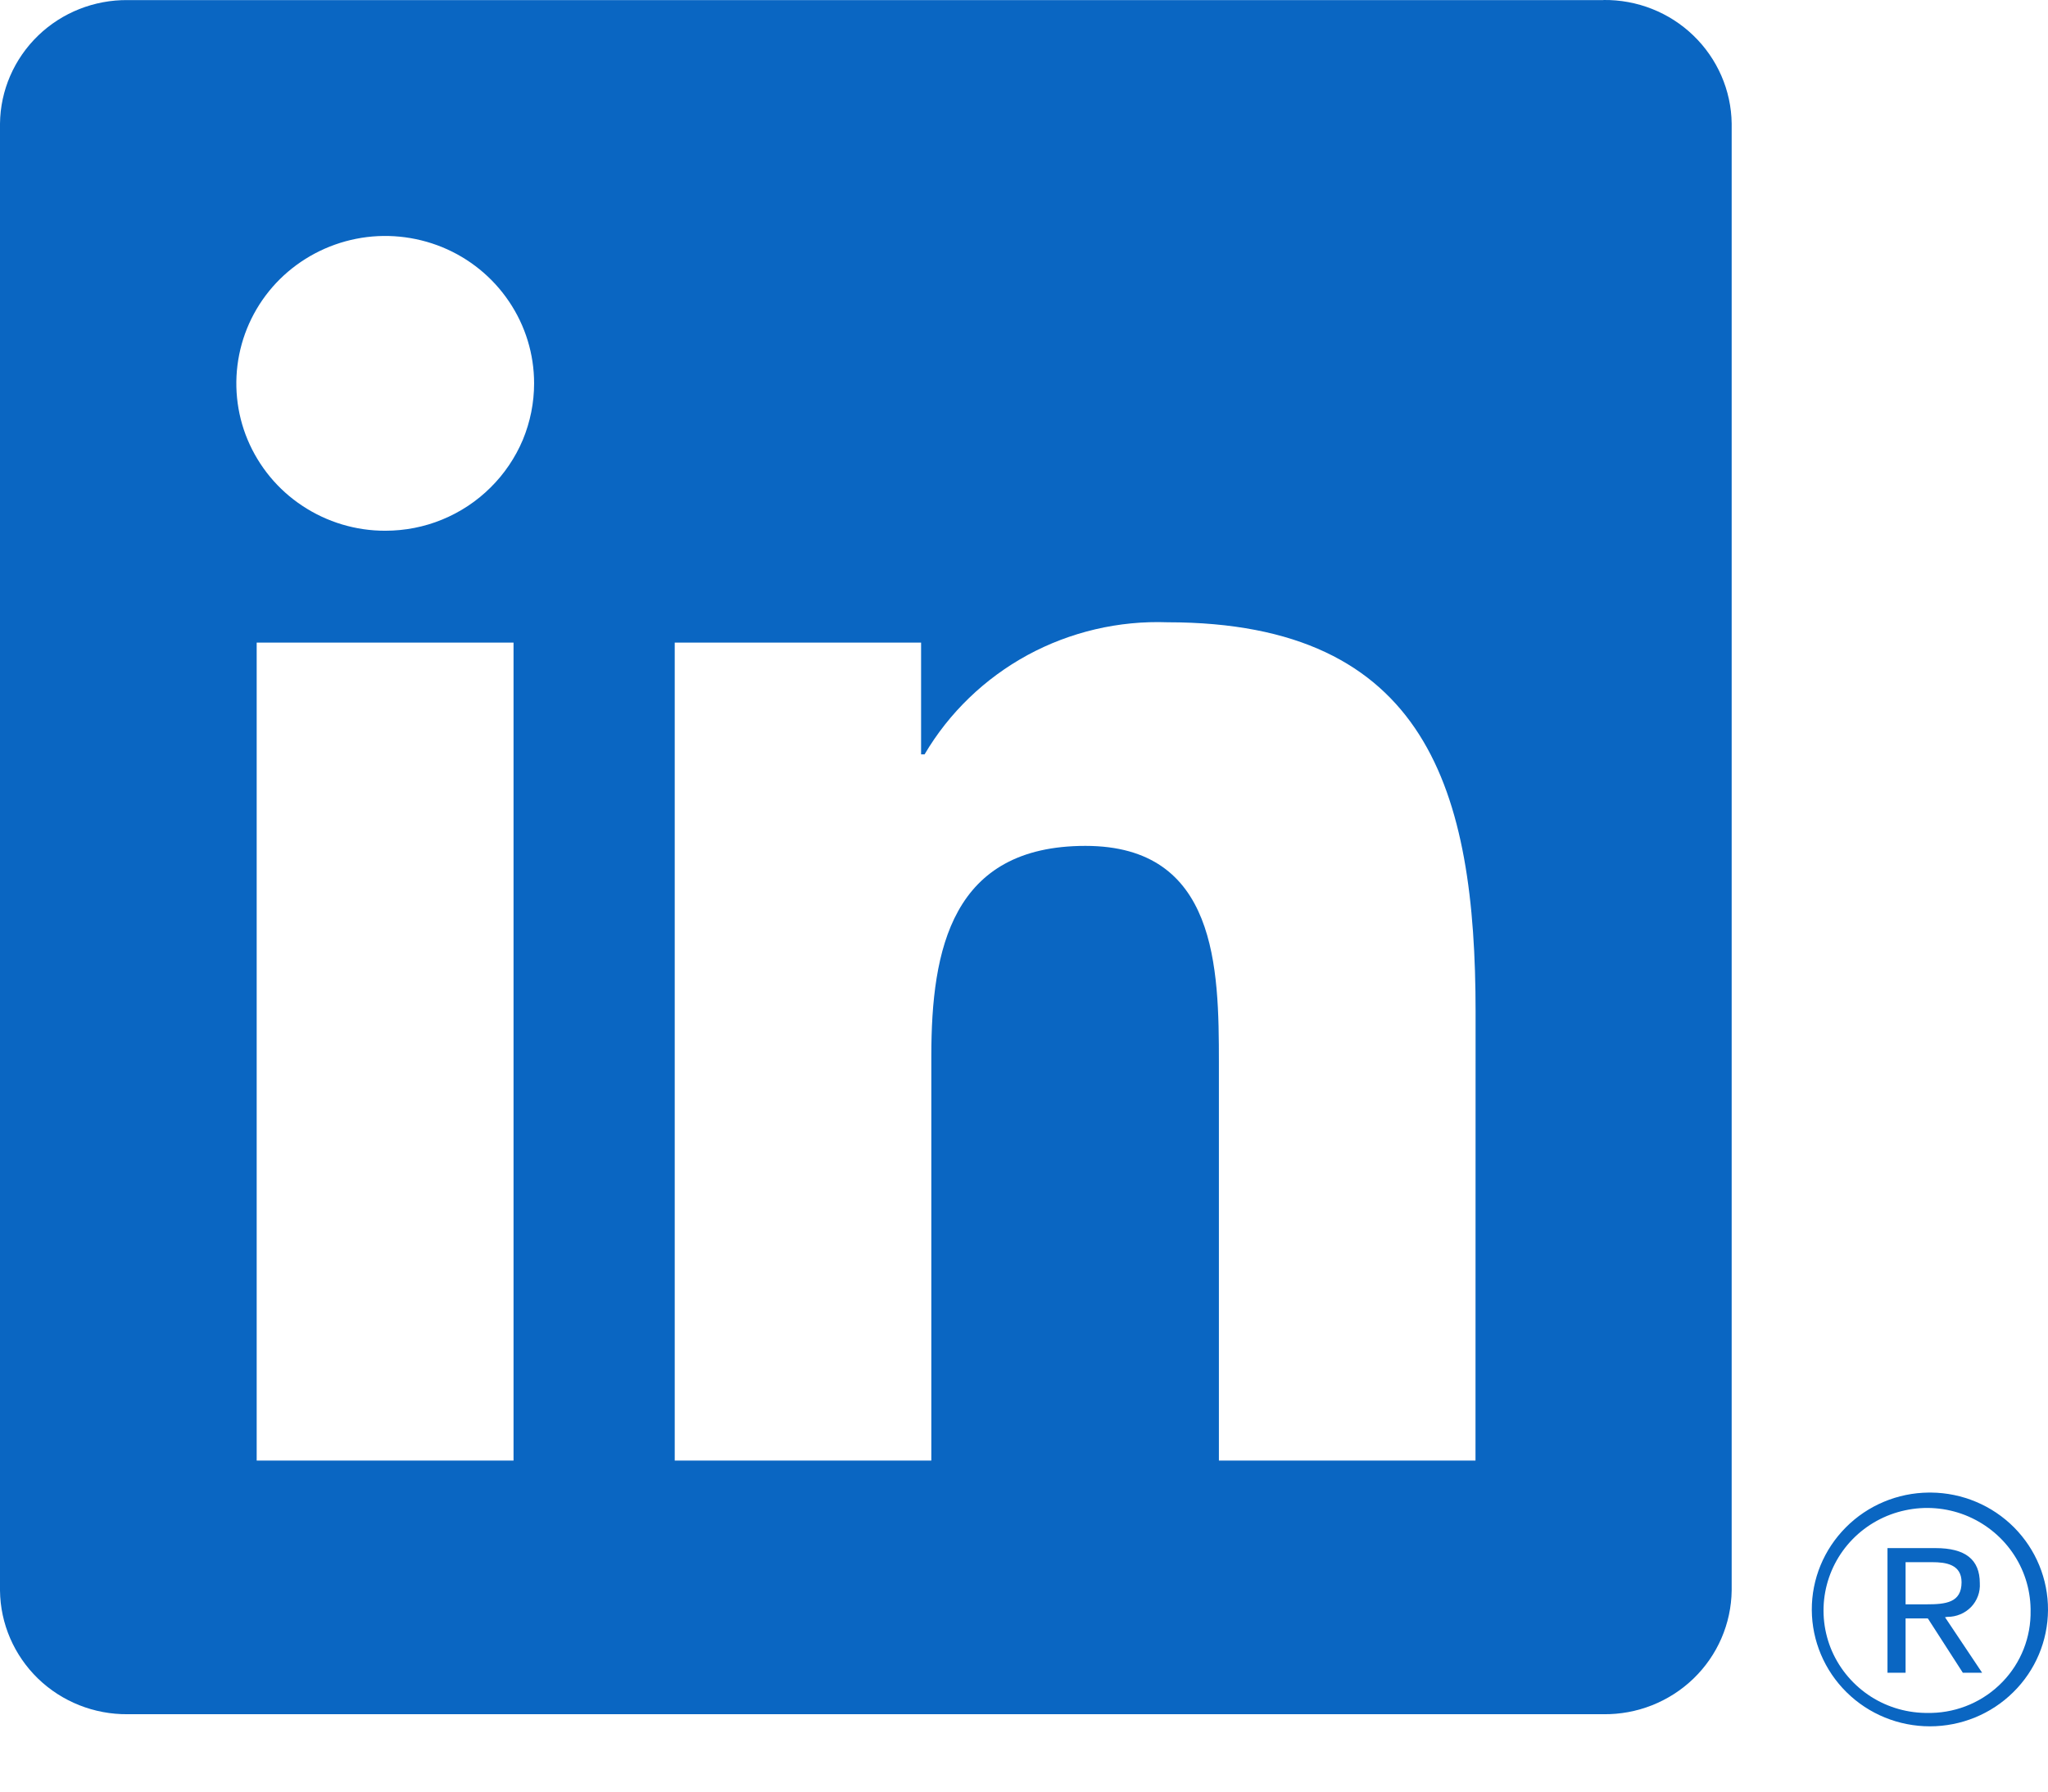 <svg width="24" height="21" viewBox="0 0 24 21" fill="none" xmlns="http://www.w3.org/2000/svg">
<g clip-path="url(#clip0_742_9008)">
<path d="M22.822 18.952C22.874 18.952 22.925 18.942 22.972 18.922C23.02 18.903 23.062 18.873 23.098 18.837C23.134 18.8 23.161 18.756 23.179 18.708C23.197 18.66 23.204 18.609 23.201 18.558C23.201 18.279 23.031 18.146 22.682 18.146H22.119V19.607H22.331V18.97H22.591L22.597 18.978L23.002 19.607H23.228L22.793 18.956L22.822 18.952ZM22.577 18.805H22.331V18.311H22.643C22.804 18.311 22.987 18.337 22.987 18.546C22.987 18.786 22.802 18.805 22.576 18.805" fill="#0A66C2"/>
<path d="M17.291 17.12H14.284V12.458C14.284 11.346 14.264 9.915 12.72 9.915C11.154 9.915 10.914 11.126 10.914 12.377V17.12H7.907V7.532H10.794V8.842H10.835C11.123 8.353 11.541 7.951 12.042 7.678C12.544 7.406 13.111 7.273 13.683 7.294C16.73 7.294 17.292 9.278 17.292 11.861L17.291 17.12ZM4.515 6.221C4.17 6.222 3.832 6.12 3.545 5.93C3.258 5.741 3.035 5.471 2.902 5.155C2.77 4.84 2.736 4.492 2.803 4.157C2.87 3.822 3.036 3.514 3.28 3.272C3.524 3.031 3.835 2.866 4.174 2.799C4.512 2.732 4.863 2.767 5.182 2.897C5.501 3.028 5.773 3.249 5.965 3.534C6.157 3.818 6.259 4.152 6.259 4.493C6.259 4.72 6.214 4.945 6.127 5.155C6.039 5.364 5.91 5.555 5.748 5.715C5.586 5.876 5.394 6.003 5.182 6.09C4.971 6.177 4.744 6.221 4.515 6.221ZM6.018 17.12H3.008V7.532H6.018V17.12ZM18.79 0.001H1.497C1.105 -0.003 0.726 0.147 0.446 0.418C0.165 0.69 0.004 1.061 -0 1.449V18.643C0.004 19.032 0.165 19.403 0.445 19.675C0.726 19.947 1.105 20.097 1.497 20.093H18.79C19.183 20.098 19.563 19.948 19.845 19.676C20.127 19.404 20.288 19.032 20.293 18.643V1.448C20.288 1.059 20.126 0.688 19.844 0.416C19.562 0.144 19.183 -0.005 18.79 -0" fill="#0A66C2"/>
<path d="M22.603 17.495C22.237 17.498 21.887 17.645 21.631 17.903C21.374 18.161 21.23 18.509 21.232 18.872C21.234 19.234 21.381 19.581 21.64 19.836C21.899 20.092 22.25 20.235 22.616 20.235C22.982 20.235 23.333 20.092 23.592 19.836C23.852 19.581 23.998 19.234 24 18.872C24.002 18.509 23.858 18.161 23.602 17.903C23.345 17.645 22.995 17.498 22.629 17.495H22.603ZM22.603 20.078C22.363 20.082 22.127 20.016 21.925 19.887C21.724 19.758 21.565 19.573 21.469 19.355C21.374 19.137 21.346 18.896 21.389 18.662C21.432 18.428 21.544 18.212 21.71 18.042C21.877 17.871 22.091 17.753 22.326 17.703C22.561 17.652 22.805 17.672 23.028 17.759C23.251 17.847 23.444 17.998 23.58 18.193C23.717 18.388 23.792 18.619 23.796 18.857C23.796 18.864 23.796 18.87 23.796 18.877C23.802 19.189 23.684 19.49 23.466 19.715C23.248 19.941 22.949 20.071 22.634 20.078H22.603" fill="#0A66C2"/>
</g>
<defs>
<clipPath id="clip0_742_9008">
<rect width="24" height="20.26" fill="white"/>
</clipPath>
</defs>
</svg>
